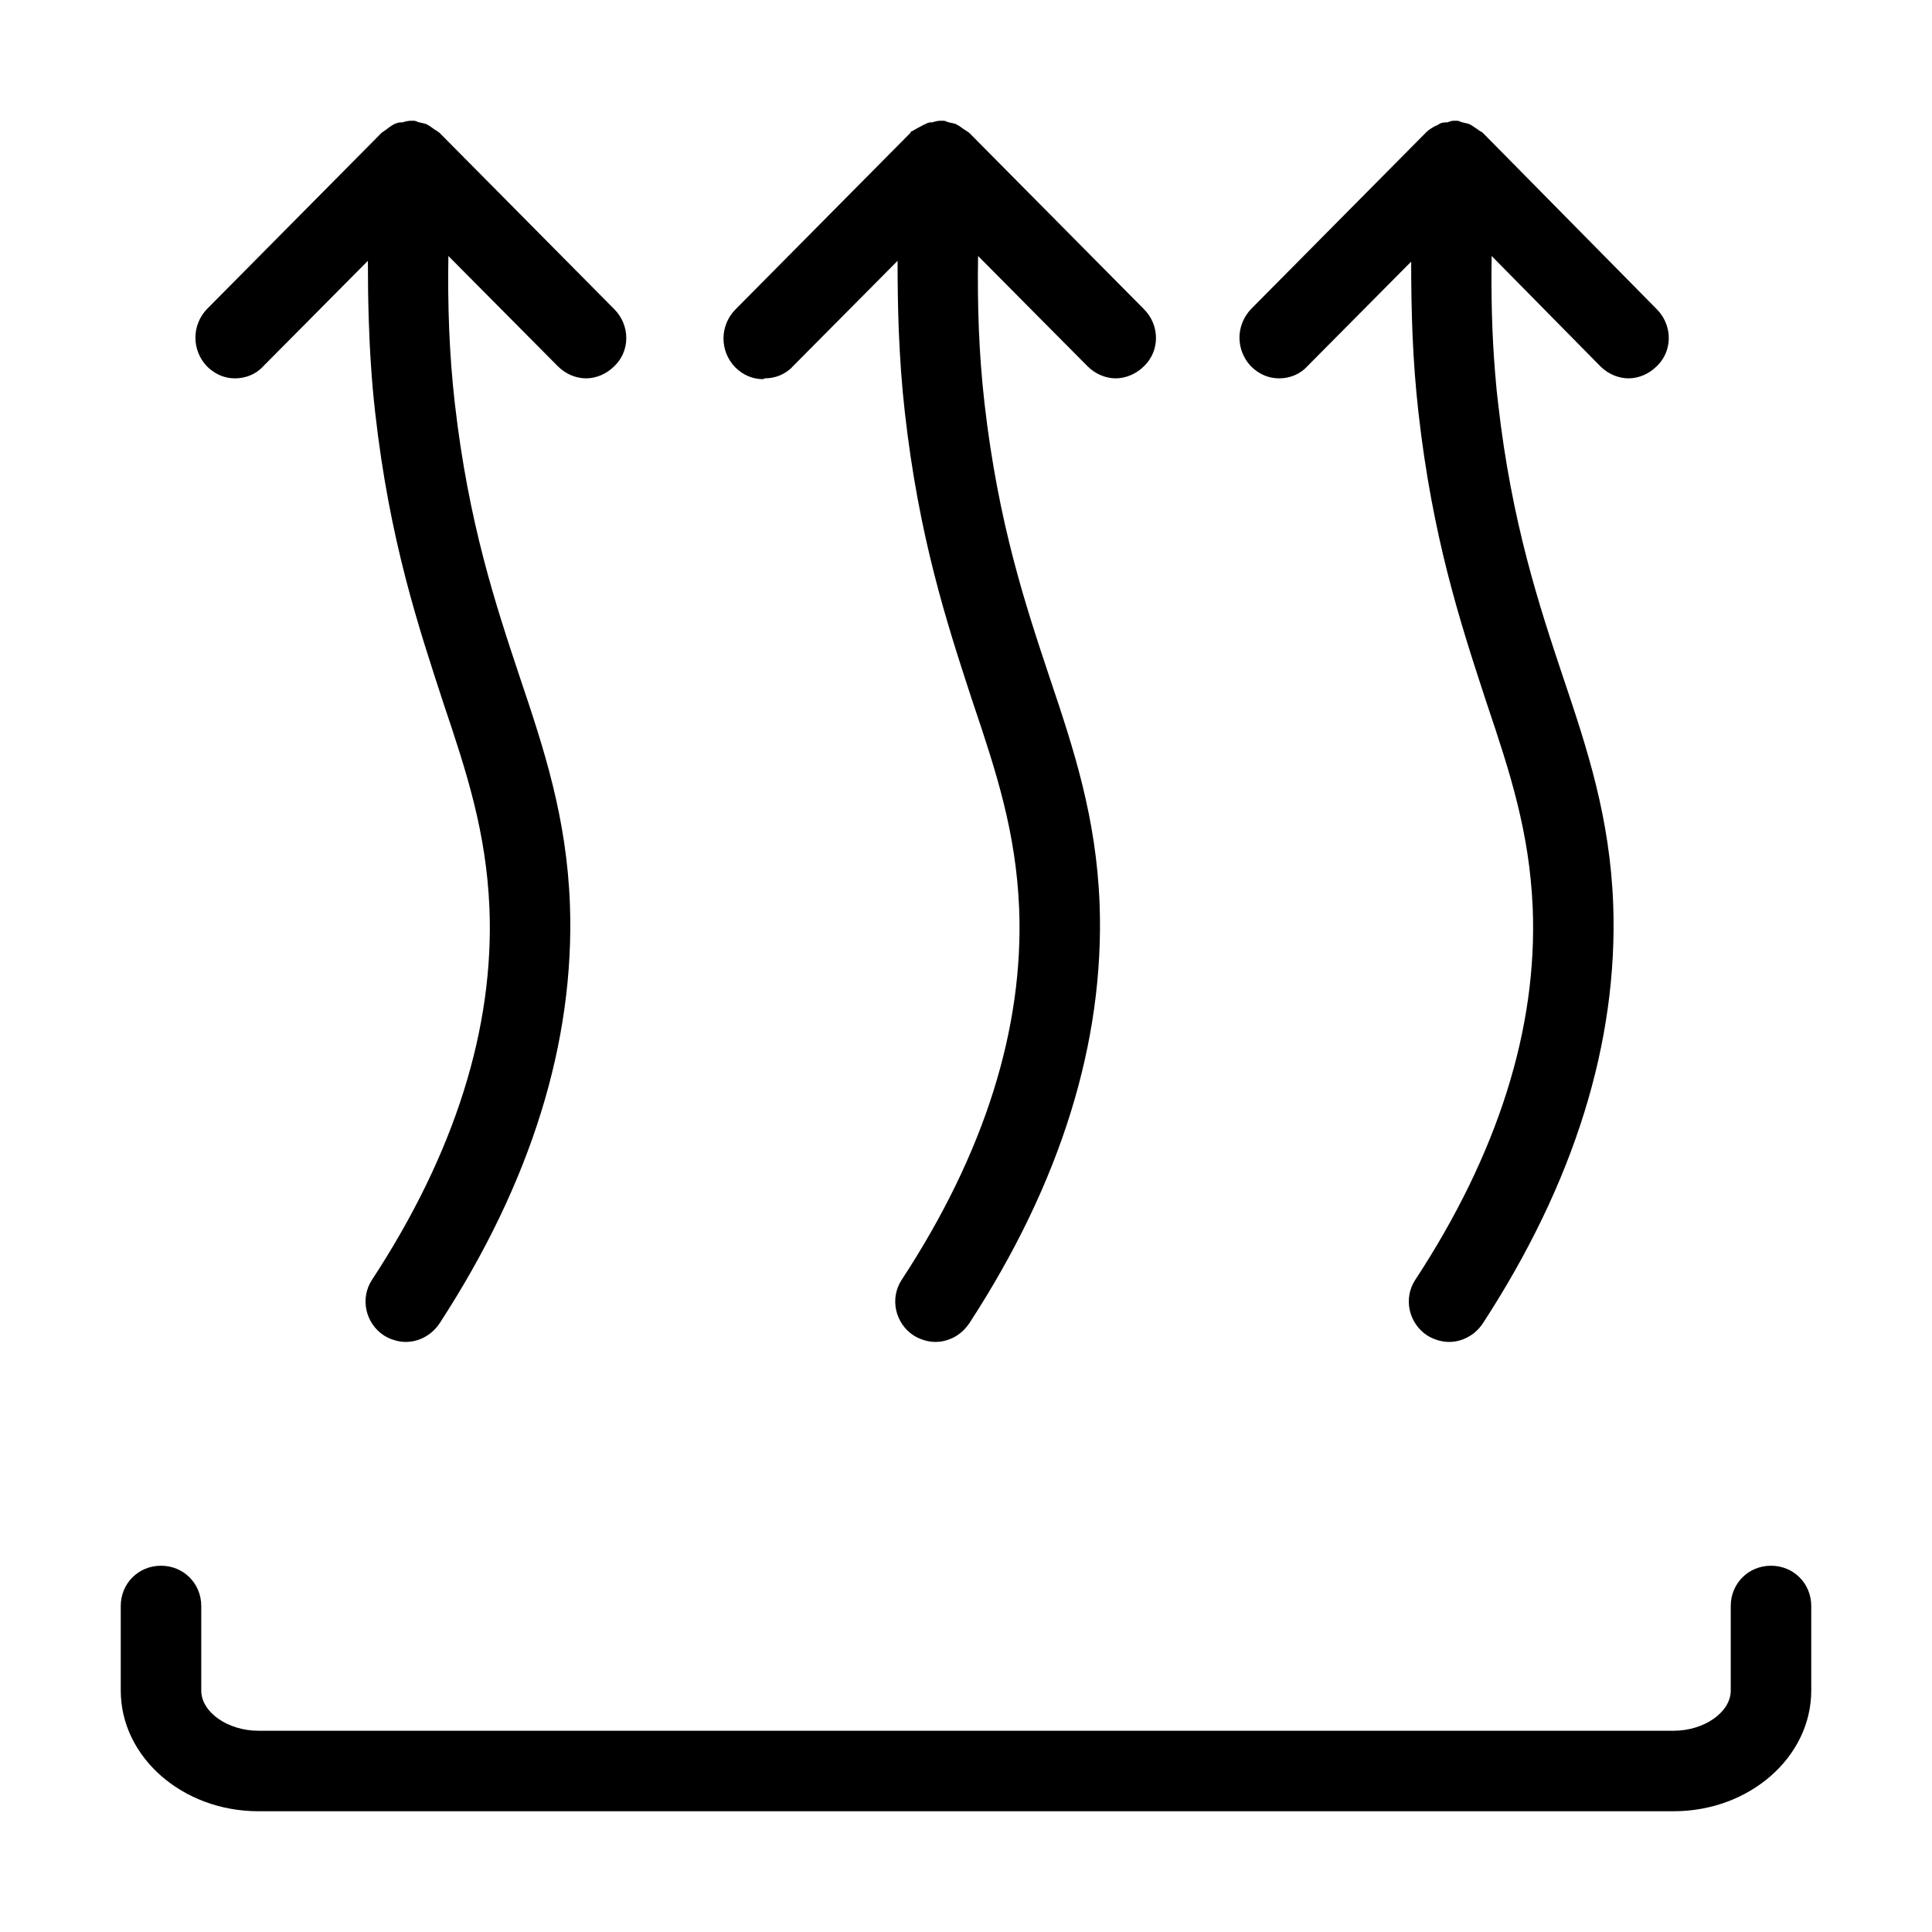 <svg width="24" height="24" viewBox="0 0 24 24" fill="none" xmlns="http://www.w3.org/2000/svg">
<path fill-rule="evenodd" clip-rule="evenodd" d="M3.27 4.55C3.18 4.65 3.05 4.7 2.92 4.7C2.872 4.7 2.824 4.693 2.779 4.679C2.703 4.655 2.633 4.612 2.57 4.55C2.38 4.35 2.38 4.04 2.57 3.84L4.74 1.65C4.75 1.64 4.77 1.63 4.77 1.63C4.78 1.62 4.8 1.61 4.81 1.6C4.85 1.57 4.89 1.54 4.93 1.53C4.94 1.525 4.953 1.522 4.966 1.521L4.988 1.52L5 1.52C5.021 1.513 5.045 1.506 5.068 1.503C5.08 1.501 5.09 1.5 5.1 1.5H5.12H5.14C5.147 1.5 5.154 1.501 5.16 1.503C5.168 1.505 5.176 1.508 5.183 1.512C5.193 1.516 5.202 1.52 5.21 1.52C5.24 1.53 5.28 1.53 5.31 1.55C5.336 1.563 5.354 1.576 5.372 1.59L5.4 1.61C5.408 1.614 5.419 1.621 5.43 1.628L5.46 1.65L7.63 3.84C7.73 3.94 7.78 4.071 7.78 4.2C7.78 4.268 7.766 4.336 7.738 4.398C7.713 4.454 7.677 4.505 7.63 4.55C7.53 4.65 7.4 4.7 7.28 4.7C7.16 4.7 7.03 4.65 6.93 4.55L5.57 3.18C5.56 3.79 5.58 4.4 5.65 5.01C5.82 6.5 6.16 7.52 6.46 8.42C6.76 9.31 7.04 10.16 7.08 11.24C7.14 12.94 6.6 14.69 5.46 16.44C5.425 16.493 5.382 16.537 5.334 16.572C5.289 16.605 5.239 16.631 5.188 16.647C5.14 16.662 5.09 16.67 5.04 16.67C5 16.67 4.958 16.664 4.917 16.653C4.889 16.646 4.861 16.636 4.834 16.624C4.812 16.614 4.791 16.603 4.77 16.59C4.54 16.44 4.47 16.13 4.62 15.9C5.65 14.33 6.14 12.77 6.08 11.28C6.04 10.34 5.8 9.6 5.51 8.74C5.2 7.79 4.84 6.72 4.66 5.12C4.649 5.025 4.64 4.93 4.631 4.834C4.623 4.739 4.615 4.643 4.609 4.547C4.596 4.358 4.587 4.168 4.581 3.978C4.573 3.732 4.57 3.486 4.57 3.24L3.27 4.55ZM9.85 4.55C9.76 4.65 9.63 4.7 9.5 4.7L9.48 4.71C9.35 4.71 9.23 4.66 9.13 4.56C8.94 4.36 8.94 4.05 9.13 3.85L11.31 1.65C11.31 1.63 11.33 1.63 11.33 1.63C11.342 1.624 11.358 1.614 11.373 1.605L11.4 1.59C11.44 1.57 11.47 1.55 11.5 1.54C11.53 1.52 11.55 1.52 11.58 1.52C11.61 1.51 11.65 1.5 11.68 1.5H11.7H11.72C11.75 1.5 11.77 1.52 11.79 1.52C11.801 1.524 11.812 1.526 11.825 1.528C11.847 1.533 11.871 1.537 11.89 1.55C11.916 1.563 11.934 1.576 11.951 1.59L11.98 1.61C12 1.62 12.04 1.65 12.04 1.65L14.21 3.84C14.41 4.04 14.41 4.36 14.21 4.55C14.164 4.596 14.112 4.631 14.057 4.656C13.993 4.685 13.925 4.7 13.86 4.7C13.74 4.7 13.61 4.65 13.51 4.55L12.15 3.18C12.14 3.79 12.16 4.4 12.23 5.01C12.4 6.5 12.74 7.52 13.04 8.42C13.34 9.31 13.62 10.16 13.66 11.24C13.72 12.94 13.18 14.69 12.04 16.44C12.031 16.453 12.022 16.465 12.012 16.477C11.984 16.513 11.952 16.544 11.916 16.57C11.899 16.583 11.881 16.595 11.862 16.606C11.843 16.617 11.823 16.626 11.802 16.634C11.744 16.658 11.682 16.67 11.62 16.67C11.53 16.67 11.43 16.64 11.35 16.59C11.12 16.44 11.05 16.13 11.2 15.9C12.23 14.33 12.72 12.77 12.66 11.28C12.62 10.34 12.38 9.6 12.09 8.74L12.062 8.656C11.759 7.727 11.415 6.673 11.24 5.12C11.202 4.785 11.179 4.447 11.165 4.108C11.154 3.819 11.15 3.53 11.15 3.24L9.85 4.55ZM15.89 4.7C16.02 4.7 16.15 4.65 16.24 4.55L17.53 3.25C17.53 3.564 17.535 3.875 17.548 4.185C17.562 4.497 17.585 4.809 17.62 5.12C17.794 6.669 18.137 7.721 18.44 8.649L18.47 8.74C18.76 9.6 19 10.34 19.04 11.28C19.1 12.77 18.61 14.33 17.58 15.9C17.43 16.13 17.5 16.44 17.73 16.59C17.81 16.64 17.91 16.67 18 16.67C18.081 16.67 18.161 16.65 18.234 16.61C18.306 16.572 18.37 16.514 18.42 16.44C19.56 14.69 20.1 12.94 20.04 11.24C20 10.16 19.72 9.31 19.42 8.42L19.419 8.416L19.417 8.412C19.118 7.514 18.779 6.495 18.61 5.01L18.592 4.849L18.572 4.624C18.533 4.143 18.522 3.661 18.53 3.18L19.88 4.55C19.98 4.65 20.11 4.7 20.23 4.7C20.35 4.7 20.48 4.65 20.58 4.55C20.697 4.439 20.745 4.284 20.726 4.134C20.711 4.027 20.663 3.923 20.58 3.84L18.42 1.65C18.408 1.639 18.396 1.634 18.385 1.628C18.377 1.623 18.368 1.619 18.36 1.61L18.27 1.55C18.27 1.55 18.26 1.55 18.25 1.54C18.235 1.535 18.223 1.533 18.21 1.53C18.198 1.528 18.185 1.525 18.17 1.52C18.15 1.52 18.13 1.5 18.1 1.5H18.08H18.06L18.041 1.501C18.032 1.503 18.025 1.505 18.017 1.507L17.98 1.52C17.967 1.52 17.953 1.52 17.938 1.522C17.918 1.524 17.898 1.528 17.88 1.54C17.87 1.54 17.86 1.56 17.84 1.56C17.8 1.58 17.75 1.61 17.72 1.64L15.54 3.84C15.459 3.926 15.412 4.032 15.4 4.141C15.385 4.286 15.432 4.436 15.54 4.55C15.64 4.65 15.76 4.7 15.89 4.7ZM21.5 19.95C21.5 19.67 21.72 19.45 22 19.45C22.28 19.45 22.5 19.67 22.5 19.95V21C22.5 21.83 21.73 22.5 20.79 22.5H3.21C2.27 22.5 1.5 21.83 1.5 21V19.95C1.5 19.67 1.72 19.45 2 19.45C2.28 19.45 2.5 19.67 2.5 19.95V21C2.5 21.27 2.83 21.5 3.21 21.5H20.79C21.17 21.5 21.5 21.27 21.5 21V19.95Z" fill="black"/>
</svg>
